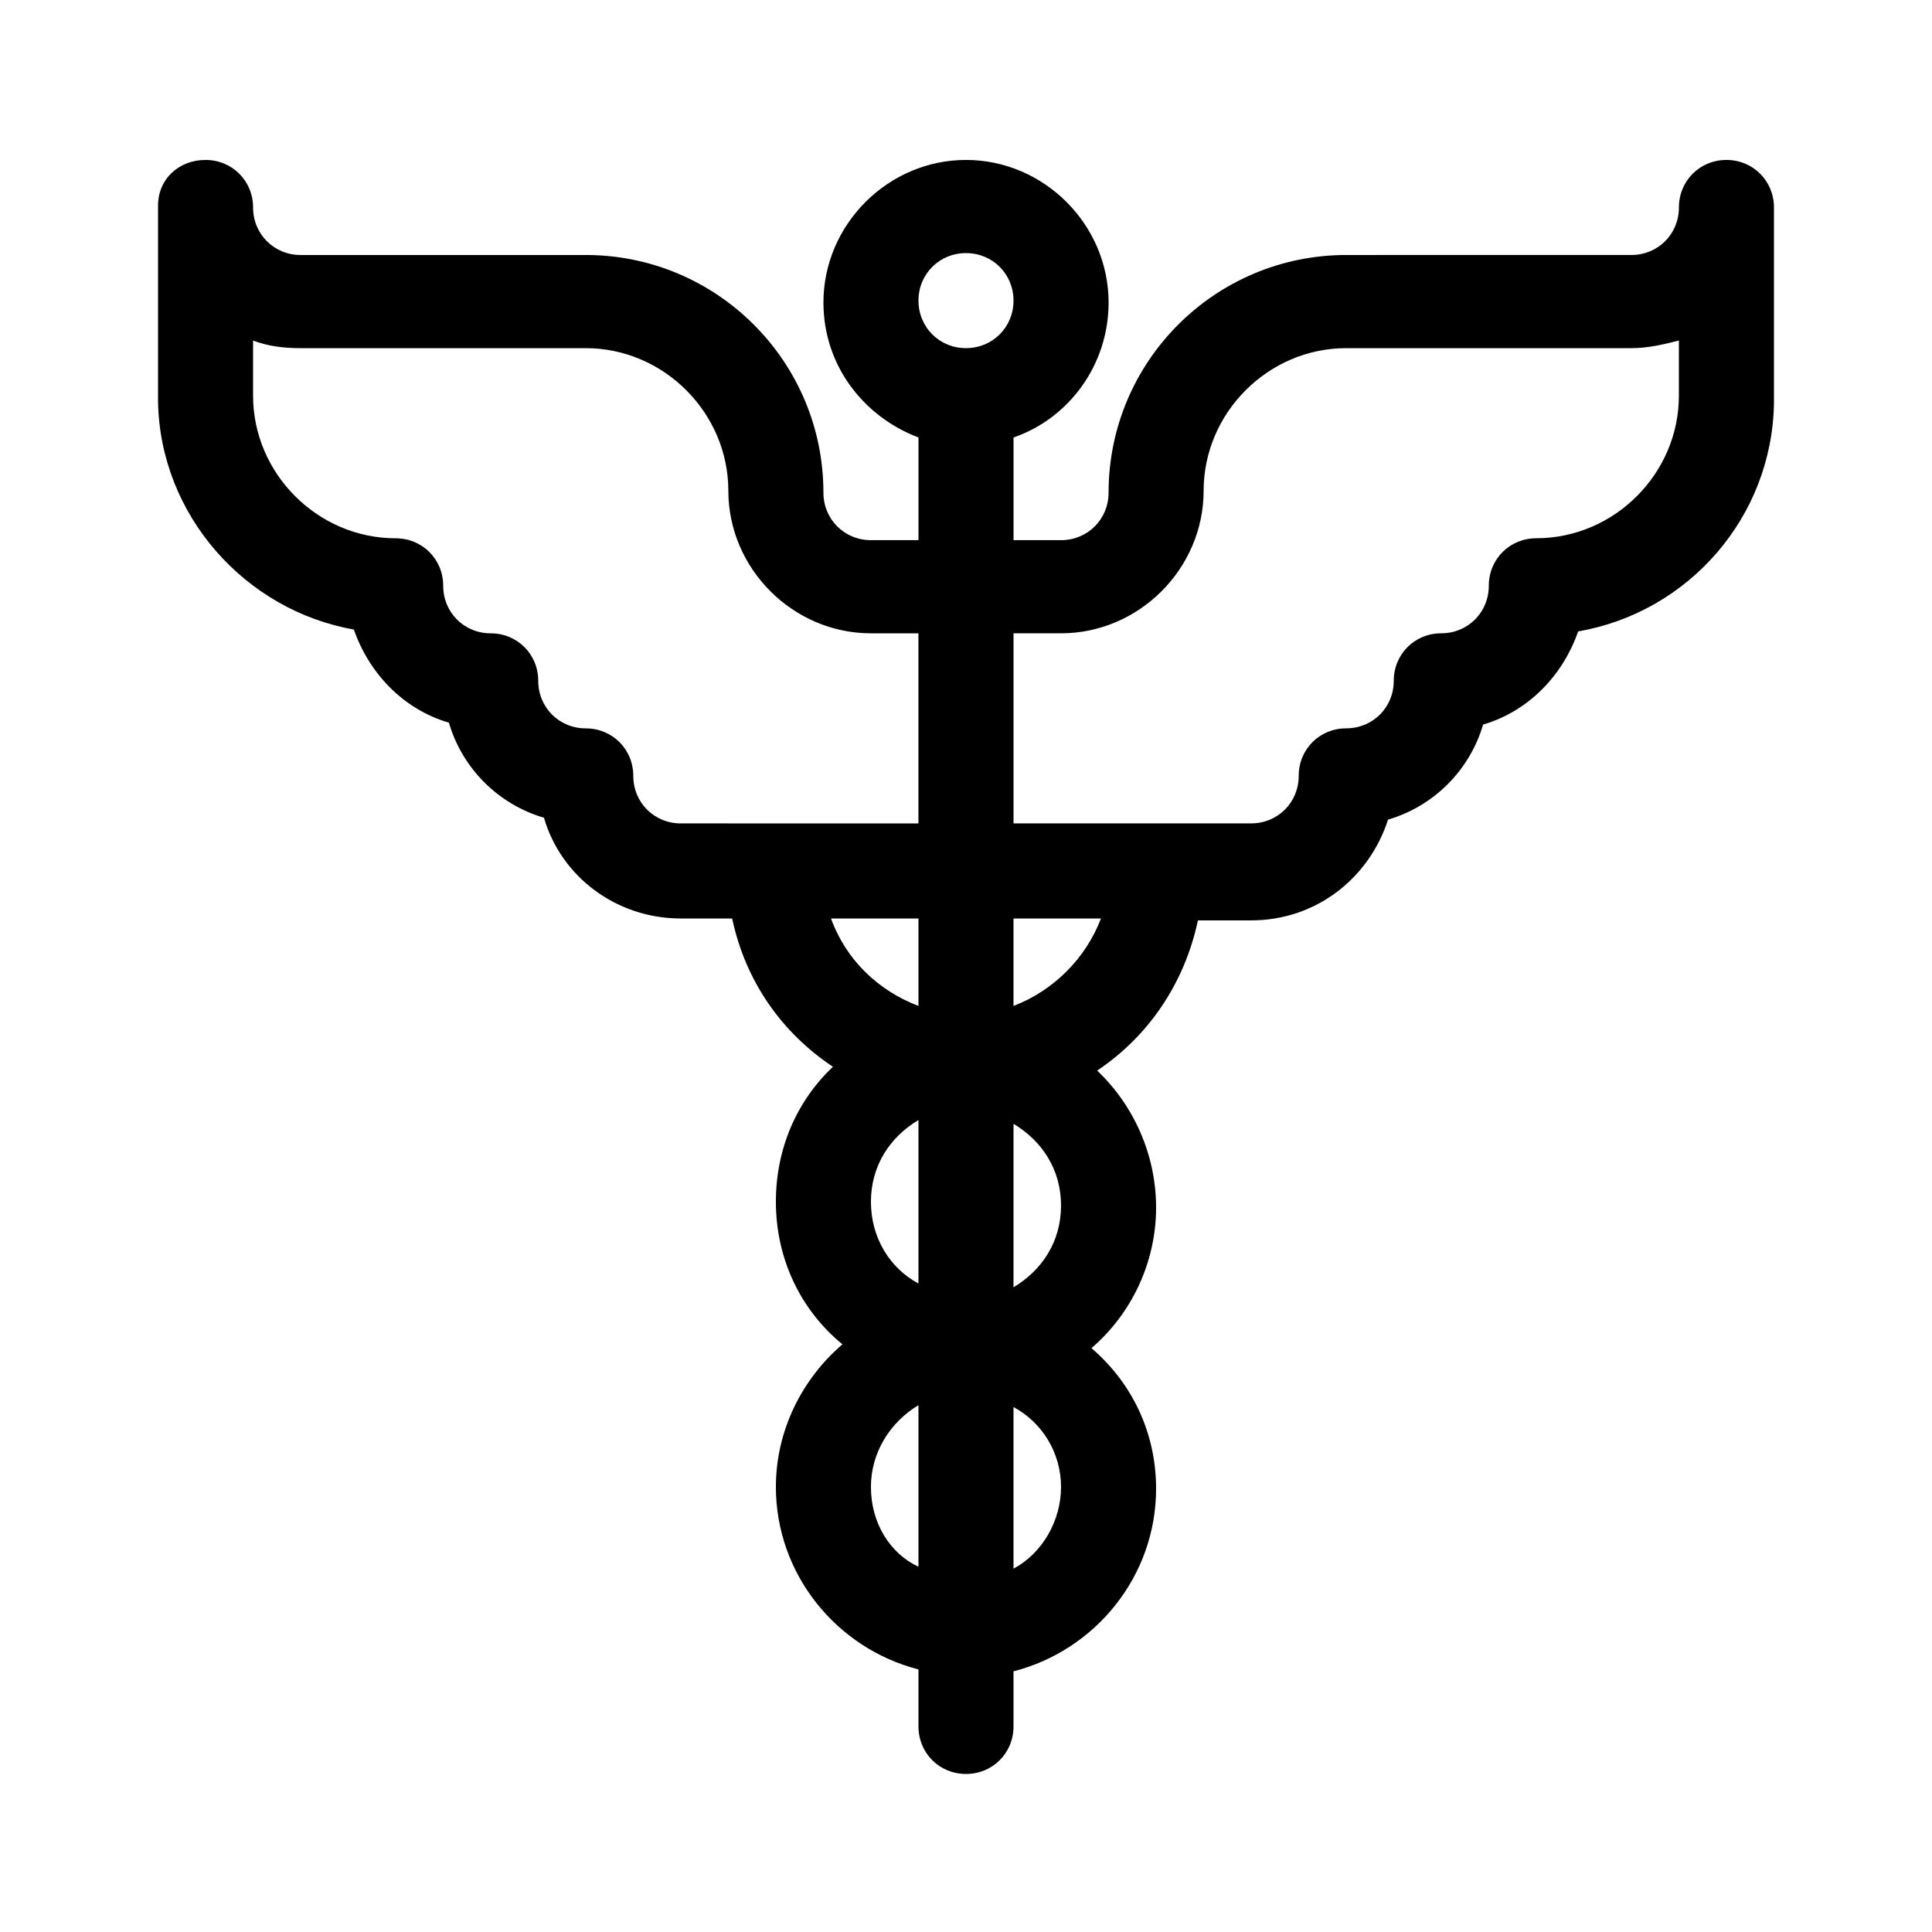 <?xml version="1.0" encoding="UTF-8"?>
<!-- Uploaded to: SVG Repo, www.svgrepo.com, Generator: SVG Repo Mixer Tools -->
<svg fill="#000000" width="800px" height="800px" version="1.1" viewBox="144 144 512 512" xmlns="http://www.w3.org/2000/svg">
 <path d="m185.88 250.37c0.504 30.23 23.176 55.418 51.891 60.457 4.031 11.586 13.098 21.16 25.191 24.688 3.527 12.09 13.098 21.664 25.191 25.191 4.535 15.617 19.145 26.703 36.273 26.703h13.602c3.527 16.625 13.098 30.23 26.703 39.297-9.574 9.07-15.113 21.664-15.113 35.77 0 15.113 6.551 28.719 17.633 37.785-10.578 9.07-17.633 22.672-17.633 37.785 0 23.176 16.121 42.824 37.785 48.367v15.113c0 7.055 5.543 12.594 12.594 12.594 7.055 0 12.594-5.543 12.594-12.594v-14.609c21.664-5.543 37.785-25.191 37.785-48.367 0-15.113-6.551-28.215-17.129-37.281 10.578-9.07 17.129-22.672 17.129-37.281 0-14.105-6.047-27.207-15.617-36.273 13.602-9.07 23.176-23.176 26.703-39.801l14.109-0.004c17.129 0 31.234-11.082 36.273-26.703 12.09-3.527 21.664-13.098 25.191-25.191 12.09-3.527 21.16-13.098 25.191-24.688 29.223-5.039 51.387-30.23 51.891-60.457v-51.891c0-7.051-5.543-12.594-12.594-12.594-7.055 0-12.594 5.543-12.594 12.594 0 7.055-5.543 12.594-12.594 12.594l-75.574 0.004c-34.762 0-62.977 28.215-62.977 62.977 0 7.055-5.543 12.594-12.594 12.594h-12.594v-27.207c14.609-5.039 25.191-19.145 25.191-35.77 0-20.656-17.129-37.785-37.785-37.785s-37.785 17.129-37.785 37.785c0 16.625 10.578 30.23 25.191 35.77v27.207h-12.602c-7.055 0-12.594-5.543-12.594-12.594 0-34.762-28.215-62.977-62.977-62.977h-75.574c-7.055 0-12.594-5.543-12.594-12.594 0-7.055-5.543-12.598-12.594-12.598-7.055 0-12.594 5.039-12.594 12.09zm201.52 233.77c-7.555-4.027-12.594-12.09-12.594-21.66 0-9.574 5.039-17.129 12.594-21.664zm25.191-42.316c7.559 4.535 12.594 12.09 12.594 21.664s-5.039 17.129-12.594 21.664zm-12.594-230.75c7.055 0 12.594 5.543 12.594 12.594 0 7.055-5.543 12.594-12.594 12.594-7.055 0-12.594-5.543-12.594-12.594-0.004-7.051 5.539-12.594 12.594-12.594zm-188.93 37.785v-14.609c4.031 1.512 8.062 2.016 12.594 2.016h75.57c20.656 0 37.785 17.129 37.785 37.785s17.129 37.785 37.785 37.785h12.594v50.383l-62.973-0.004c-7.055 0-12.594-5.543-12.594-12.594 0-7.055-5.543-12.594-12.594-12.594-7.055 0-12.594-5.543-12.594-12.594 0-7.055-5.543-12.594-12.594-12.594-7.055 0-12.594-5.543-12.594-12.594 0-7.055-5.543-12.594-12.594-12.594-20.664-0.008-37.793-17.137-37.793-37.793zm176.33 138.55v23.176c-10.578-4.031-19.145-12.09-23.176-23.176zm-12.594 150.64c0-9.07 5.039-17.129 12.594-21.664v42.824c-7.555-3.527-12.594-11.59-12.594-21.16zm37.785 21.664v-42.824c7.559 4.031 12.594 12.09 12.594 21.16 0 9.066-5.035 17.633-12.594 21.664zm0-149.13v-23.176h23.176c-4.031 10.582-12.598 19.145-23.176 23.176zm138.55-123.94c-7.055 0-12.594 5.543-12.594 12.594 0 7.055-5.543 12.594-12.594 12.594-7.055 0-12.594 5.543-12.594 12.594 0 7.055-5.543 12.594-12.594 12.594-7.055 0-12.594 5.543-12.594 12.594 0 7.055-5.543 12.594-12.594 12.594l-62.984 0.008v-50.383l12.594 0.004c20.656 0 37.785-17.129 37.785-37.785s17.129-37.785 37.785-37.785h75.57c4.535 0 8.566-1.008 12.594-2.016v14.105l0.004 0.504c0 20.656-17.129 37.785-37.785 37.785z"/>
</svg>